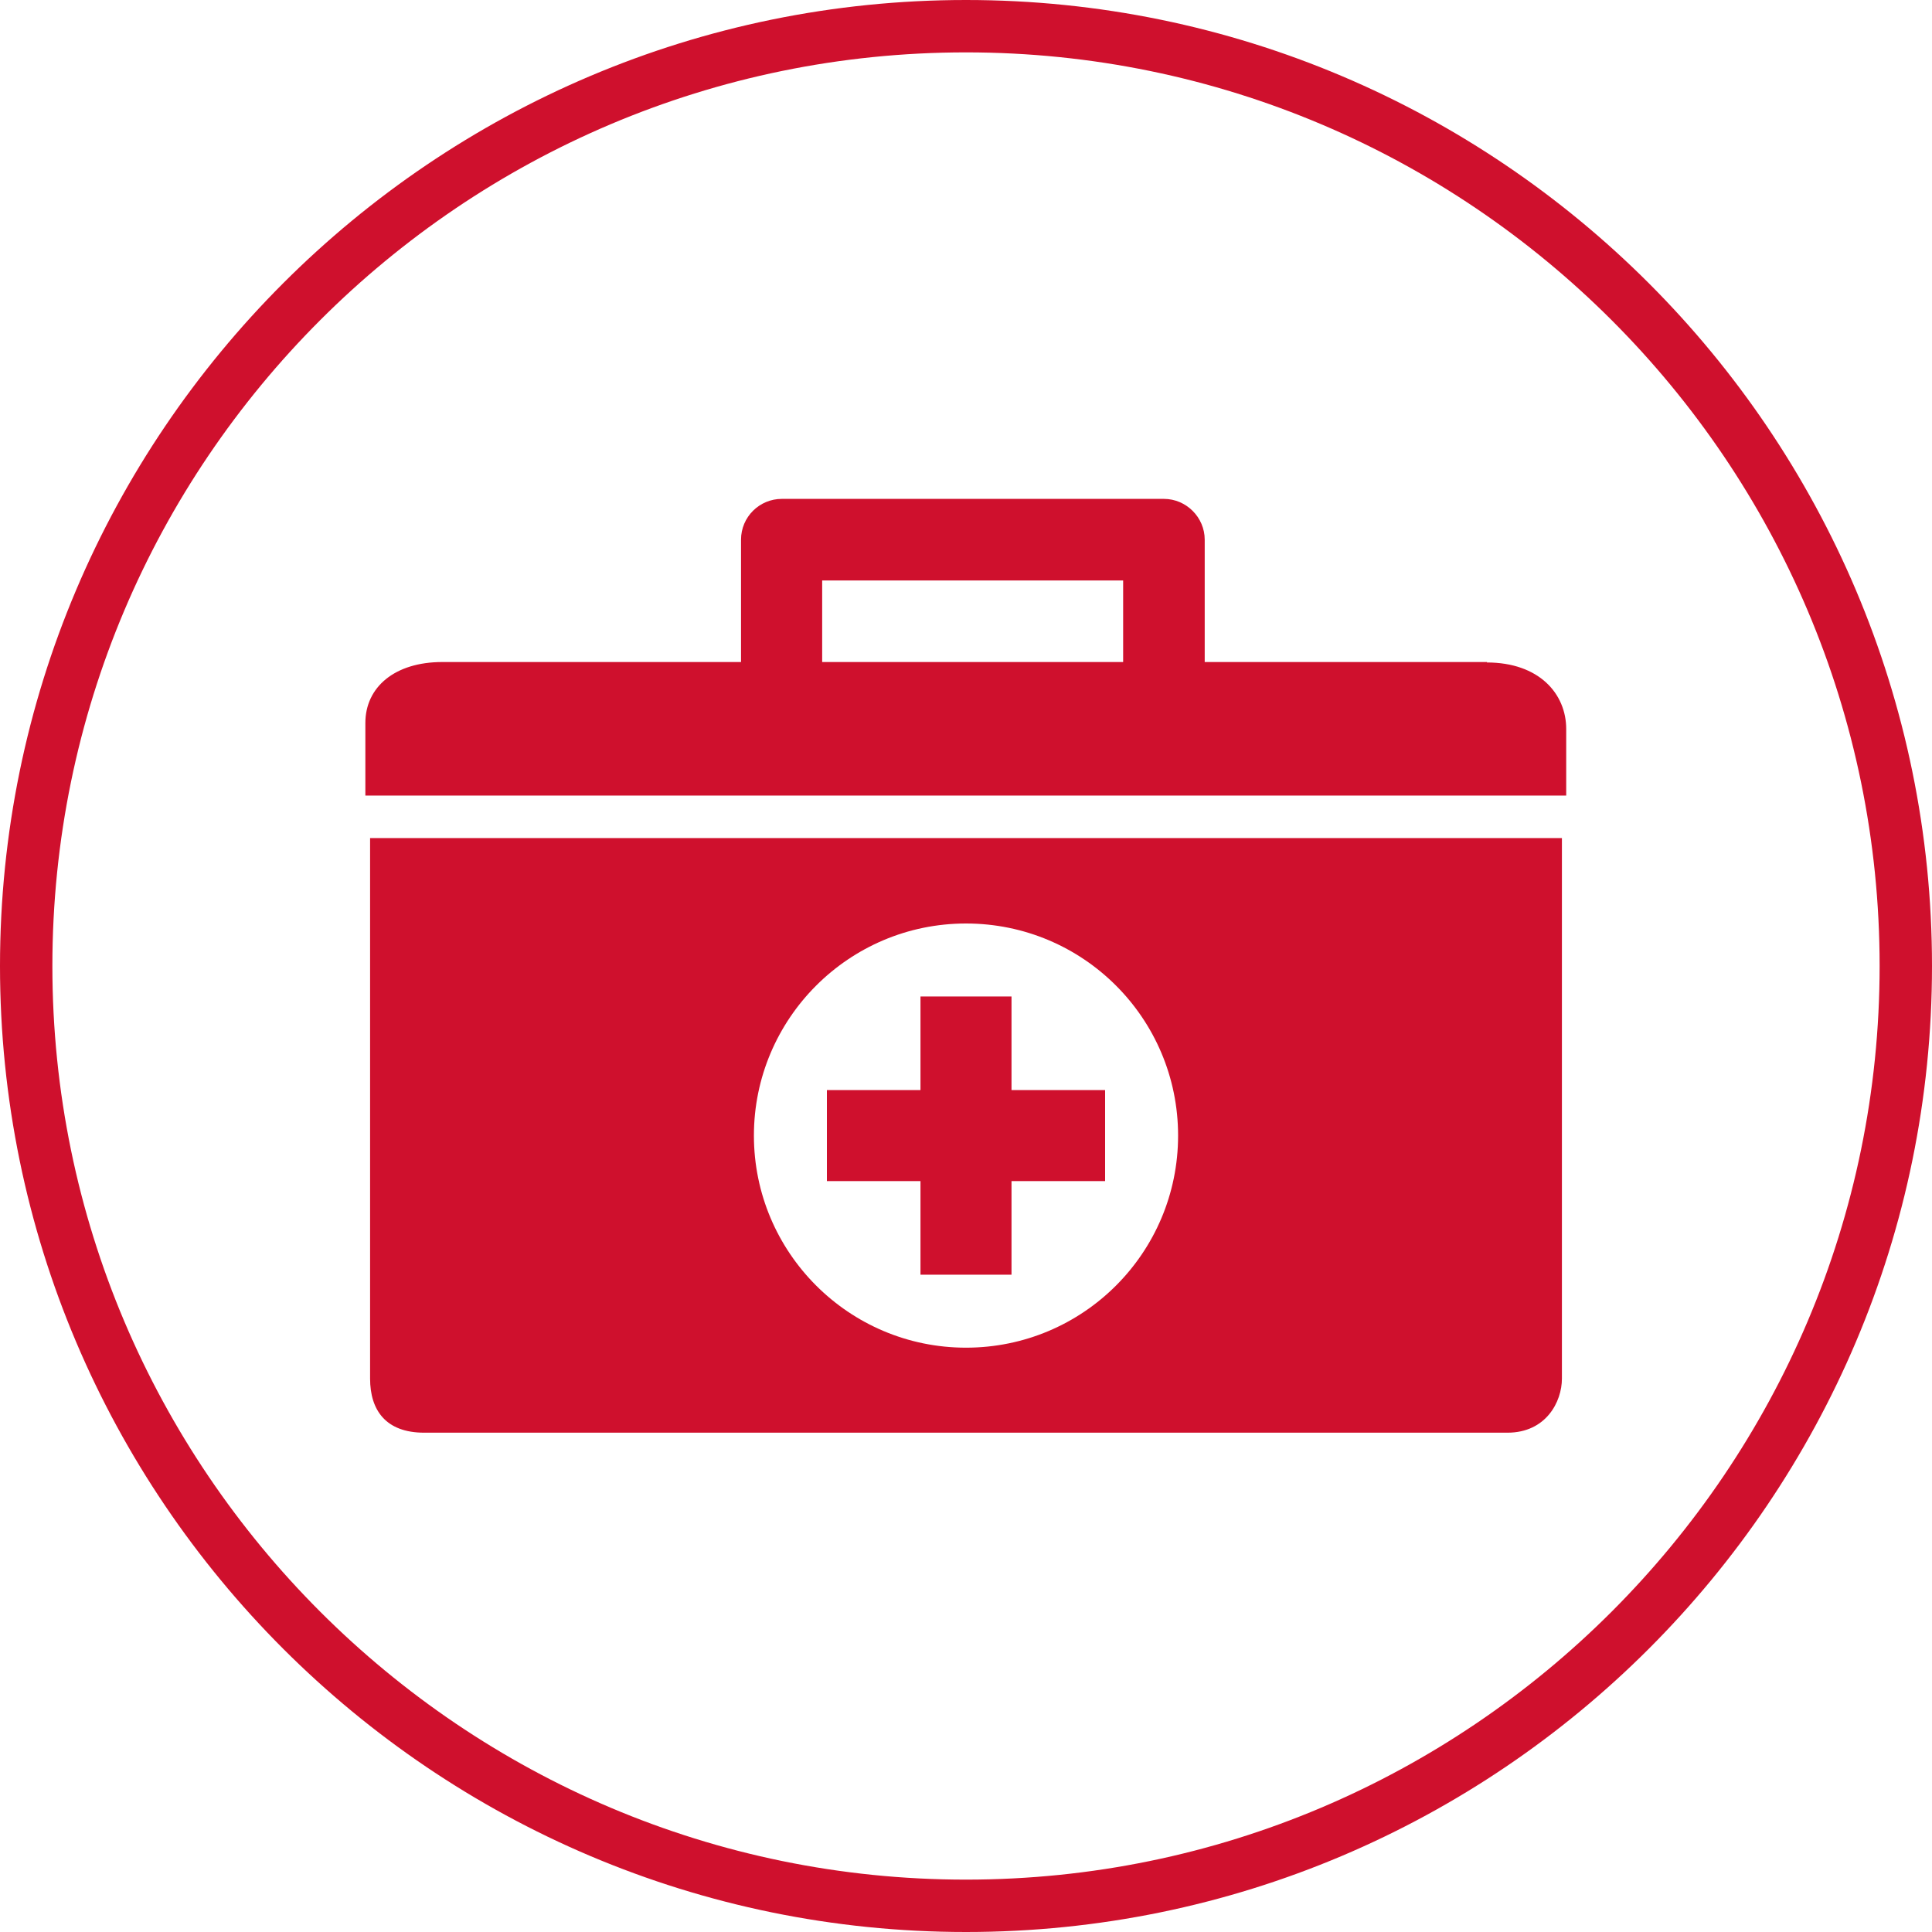 <svg xmlns="http://www.w3.org/2000/svg" id="Layer_2" data-name="Layer 2" viewBox="0 0 45 45"><defs><style>      .cls-1 {        fill: #cf102d;      }    </style></defs><g id="Layer_1-2" data-name="Layer 1"><g><path class="cls-1" d="M22.5,1.22C10.76,1.22,1.22,10.76,1.22,22.5s9.55,21.28,21.28,21.28,21.28-9.55,21.28-21.28S34.24,1.22,22.5,1.22M22.5,45C10.09,45,0,34.91,0,22.5S10.09,0,22.5,0s22.5,10.09,22.5,22.5-10.09,22.5-22.5,22.5"></path><path class="cls-1" d="M34.64,15.42h-6.58v-2.85c0-.52-.43-.95-.95-.95h-8.9c-.52,0-.95.42-.95.95v2.85h-6.96c-1.1,0-1.79.58-1.79,1.42v1.69h27.97v-1.55c0-.82-.63-1.55-1.85-1.55M26.16,15.42h-7.01v-1.9h7.01v1.9Z"></path><path class="cls-1" d="M8.62,32.11c0,.74.37,1.26,1.26,1.26h25.23c.9,0,1.27-.72,1.27-1.26v-12.59H8.62v12.59ZM22.5,21.51c2.73,0,4.94,2.21,4.94,4.94s-2.21,4.94-4.94,4.94-4.94-2.22-4.94-4.94,2.21-4.94,4.94-4.94"></path><polygon class="cls-1" points="21.44 29.69 23.56 29.69 23.56 27.51 25.74 27.51 25.74 25.39 23.56 25.39 23.56 23.21 21.44 23.21 21.44 25.39 19.26 25.39 19.26 27.51 21.44 27.51 21.44 29.69"></polygon></g></g></svg>